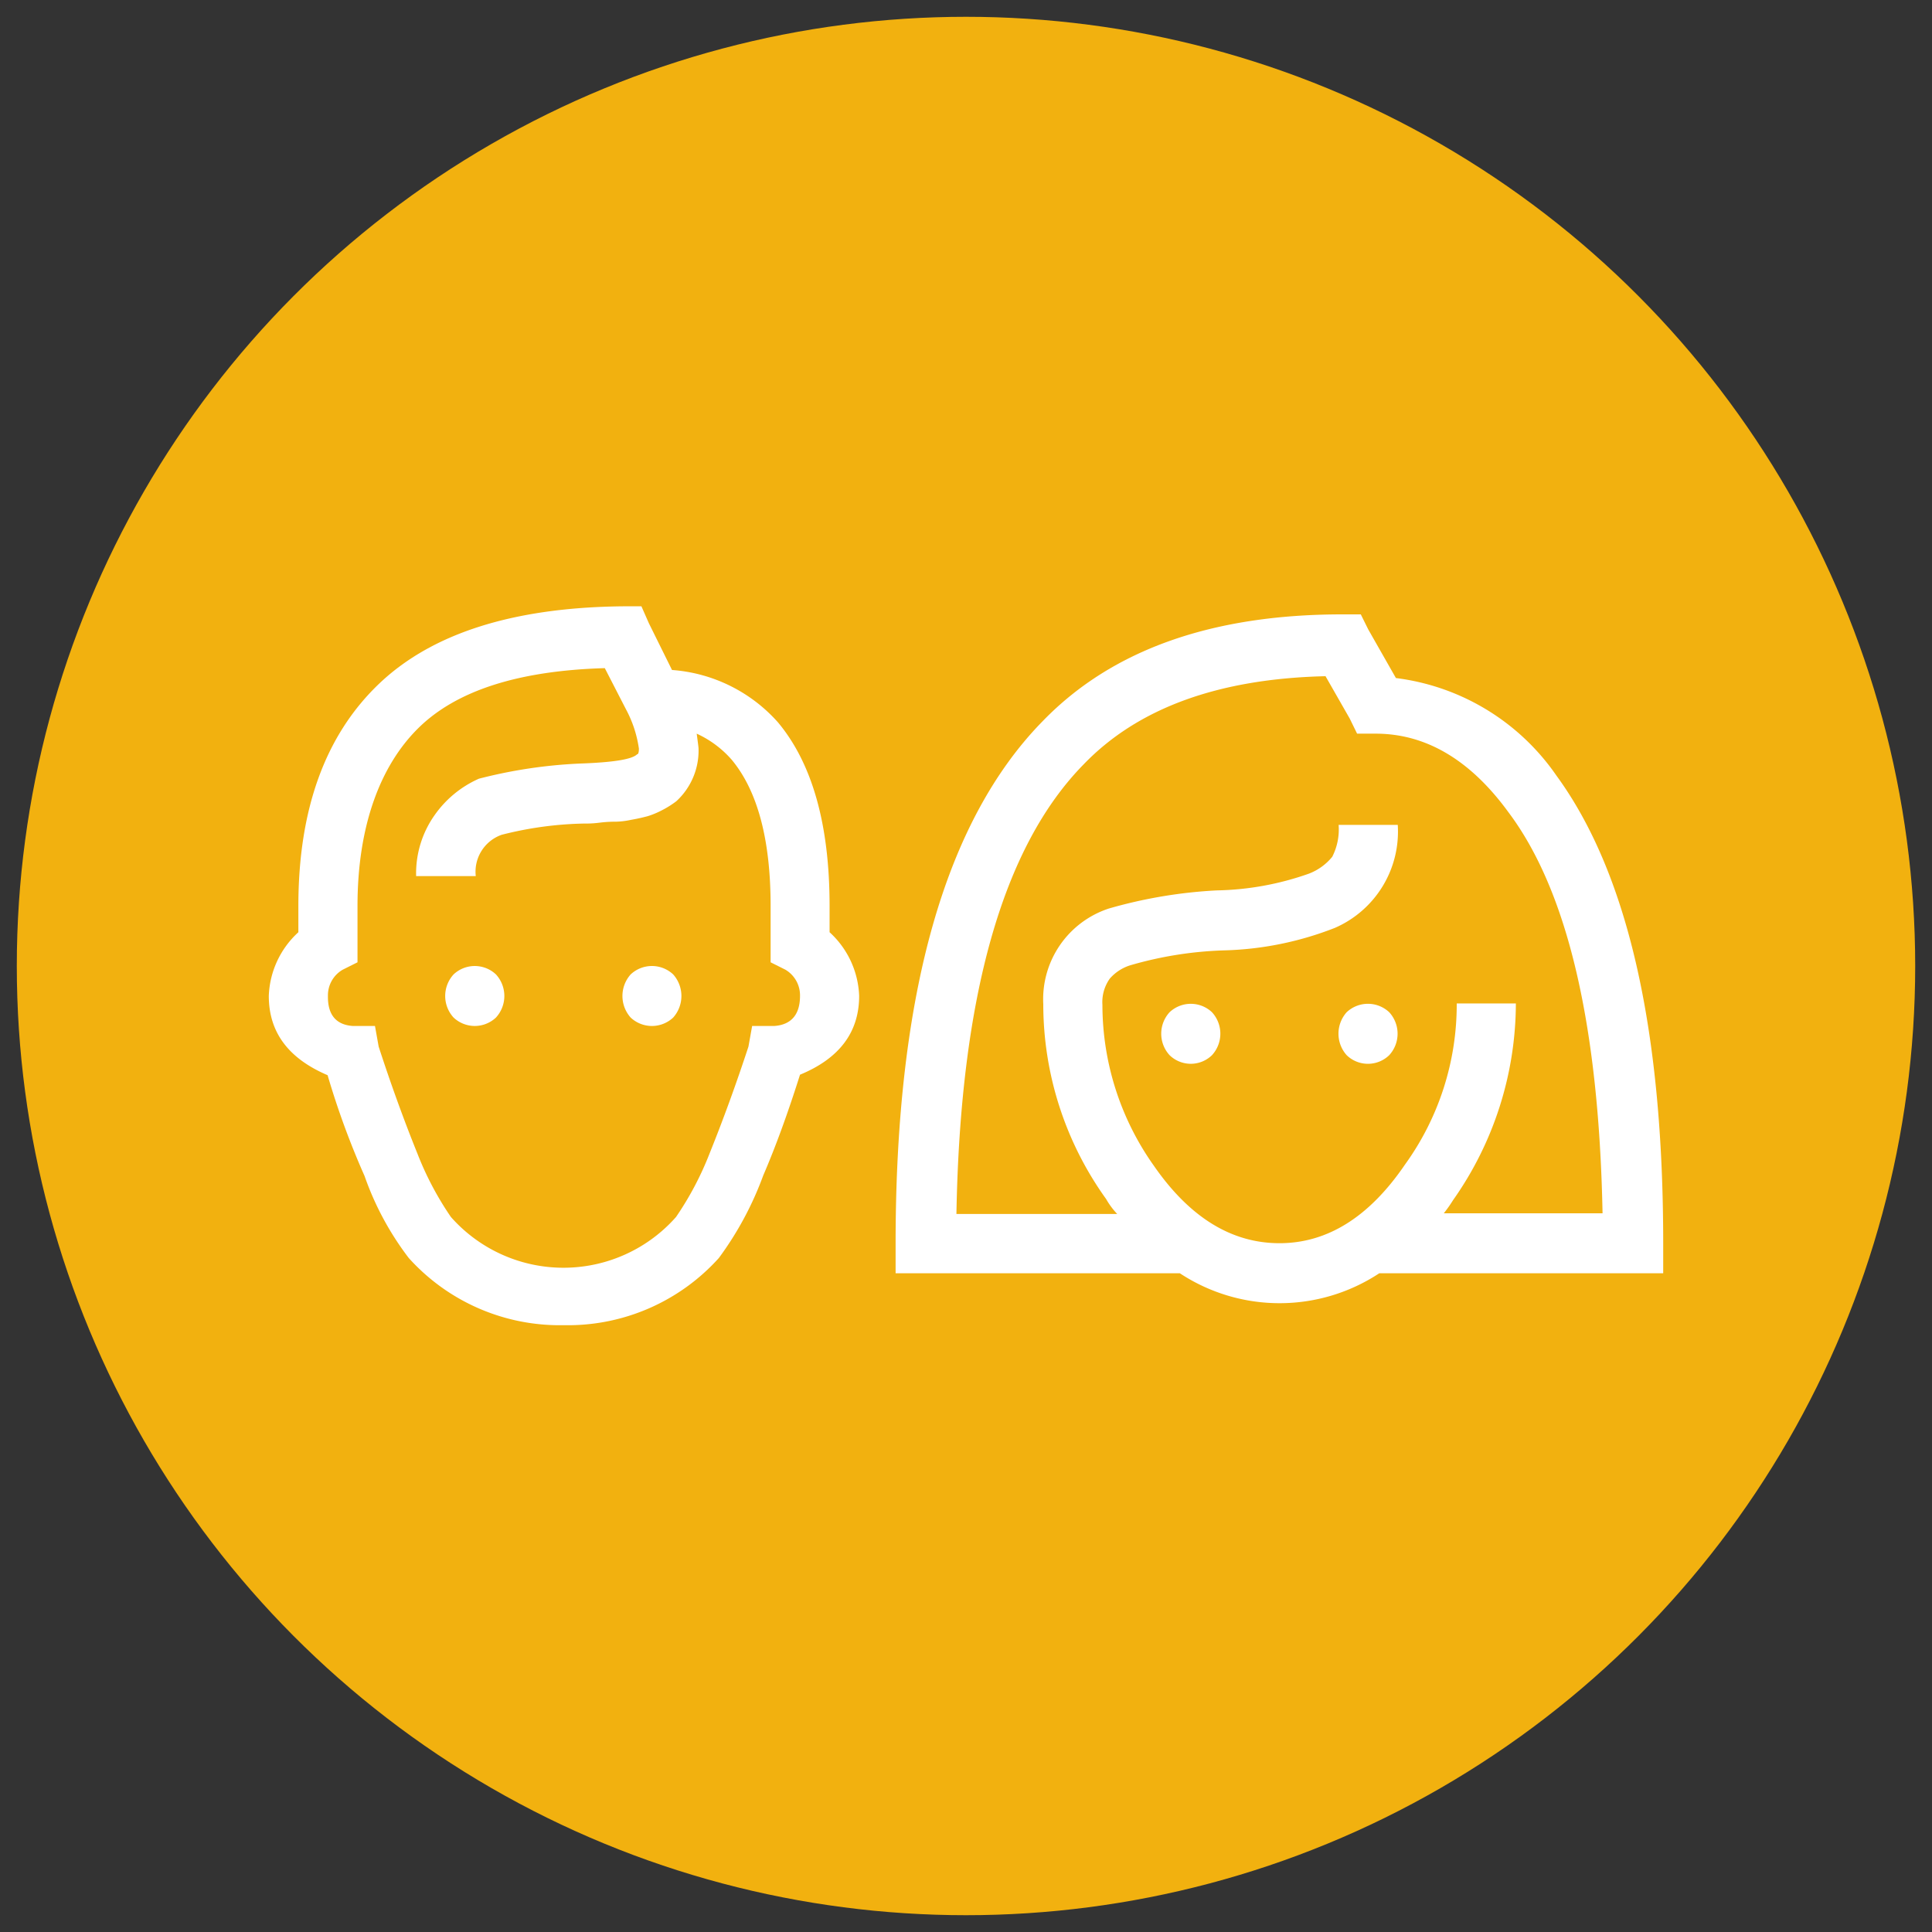 <svg id="fc05e6ca-e83b-4dd2-9748-342b66003394" data-name="Capa 1" xmlns="http://www.w3.org/2000/svg" viewBox="0 0 115 115"><rect x="0" y="0" width="115" height="115" fill="#333333" stroke="none"/><circle cx="57.5" cy="57.5" r="56.5" fill="#f2b10f"/><path d="M37.08,36.09h1.1l.44,1L40,39.88A9.34,9.34,0,0,1,46.31,43q3.07,3.68,3.07,10.93v1.56a5.39,5.39,0,0,1,1.76,3.79q0,3.24-3.52,4.69-1.09,3.45-2.19,6a19.59,19.59,0,0,1-2.64,4.91,12.09,12.09,0,0,1-9.23,4,12.09,12.09,0,0,1-9.23-4A17.59,17.59,0,0,1,21.7,70a48.57,48.57,0,0,1-2.2-6C17.16,63,16,61.44,16,59.28a5.39,5.39,0,0,1,1.76-3.79V53.93q0-8.58,4.73-13.16T37.08,36.09ZM36,39.77c-5.13.15-8.83,1.33-11.1,3.57s-3.62,5.83-3.62,10.59v3.35l-.88.44a1.76,1.76,0,0,0-.88,1.56C19.5,60.4,20,61,21,61.07h1.32l.22,1.23q1.09,3.35,2.3,6.35a18.63,18.63,0,0,0,2,3.79,8.94,8.94,0,0,0,13.4,0,18.63,18.63,0,0,0,2-3.79q1.21-3,2.31-6.35l.22-1.23h1.32c1-.07,1.53-.67,1.53-1.79a1.77,1.77,0,0,0-.87-1.56l-.88-.44V53.93q0-5.91-2.31-8.7a6.16,6.16,0,0,0-2.09-1.56c.07.52.11.82.11.89a4.09,4.09,0,0,1-1.32,3.13,5.56,5.56,0,0,1-.88.55,4.94,4.94,0,0,1-.82.34c-.26.07-.59.15-1,.22a4.76,4.76,0,0,1-.88.11c-.18,0-.53,0-1,.06s-.81.05-.88.05a21.32,21.32,0,0,0-4.94.67,2.33,2.33,0,0,0-1.54,2.46H24.77a6,6,0,0,1,1.1-3.63,6.36,6.36,0,0,1,2.64-2.17,29.07,29.07,0,0,1,6-.9c2-.07,3.11-.25,3.41-.55.07,0,.11-.11.11-.34a7,7,0,0,0-.77-2.34ZM27,58a1.84,1.84,0,0,1,2.52,0,1.9,1.9,0,0,1,0,2.57,1.84,1.84,0,0,1-2.52,0A1.9,1.9,0,0,1,27,58Zm10.54,0a1.85,1.85,0,0,1,2.53,0,1.93,1.93,0,0,1,0,2.57,1.85,1.85,0,0,1-2.53,0,1.93,1.93,0,0,1,0-2.57Z" fill="#fff"/><path d="M79.9,36.57H81l.44.89,1.65,2.9a13.66,13.66,0,0,1,9.55,5.8Q99,54.86,99,74v1.79H82.1a10.78,10.78,0,0,1-11.87,0H53.31V74q0-22.19,8.79-31.11Q68.25,36.57,79.9,36.57Zm-1,3.68q-9.55.22-14.39,5.24-7.24,7.36-7.58,26.77H66.5a4.57,4.57,0,0,1-.66-.89,19.89,19.89,0,0,1-3.74-11.6A5.68,5.68,0,0,1,66,54.08,28.39,28.39,0,0,1,72.43,53a17.33,17.33,0,0,0,5.49-1,3.33,3.33,0,0,0,1.38-1,3.58,3.58,0,0,0,.38-1.9H83.2a6.25,6.25,0,0,1-3.74,6.13,19.39,19.39,0,0,1-6.59,1.34,22.31,22.31,0,0,0-5.6.89,2.67,2.67,0,0,0-1.21.79,2.41,2.41,0,0,0-.44,1.56,16.56,16.56,0,0,0,3.07,9.59Q71.88,74,76.16,74t7.47-4.68a16.26,16.26,0,0,0,3.08-9.59h3.52a20.38,20.38,0,0,1-3.74,11.71,8.06,8.06,0,0,1-.55.78h9.45q-.33-16.85-5.6-23.87-3.41-4.68-7.91-4.68h-1.1l-.44-.9Zm-9.28,20a1.84,1.84,0,0,1,2.52,0,1.89,1.89,0,0,1,0,2.56,1.81,1.81,0,0,1-2.52,0,1.89,1.89,0,0,1,0-2.56Zm10.54,0a1.85,1.85,0,0,1,2.53,0,1.89,1.89,0,0,1,0,2.56,1.82,1.82,0,0,1-2.53,0,1.92,1.92,0,0,1,0-2.56Z" fill="#fff"/></svg>